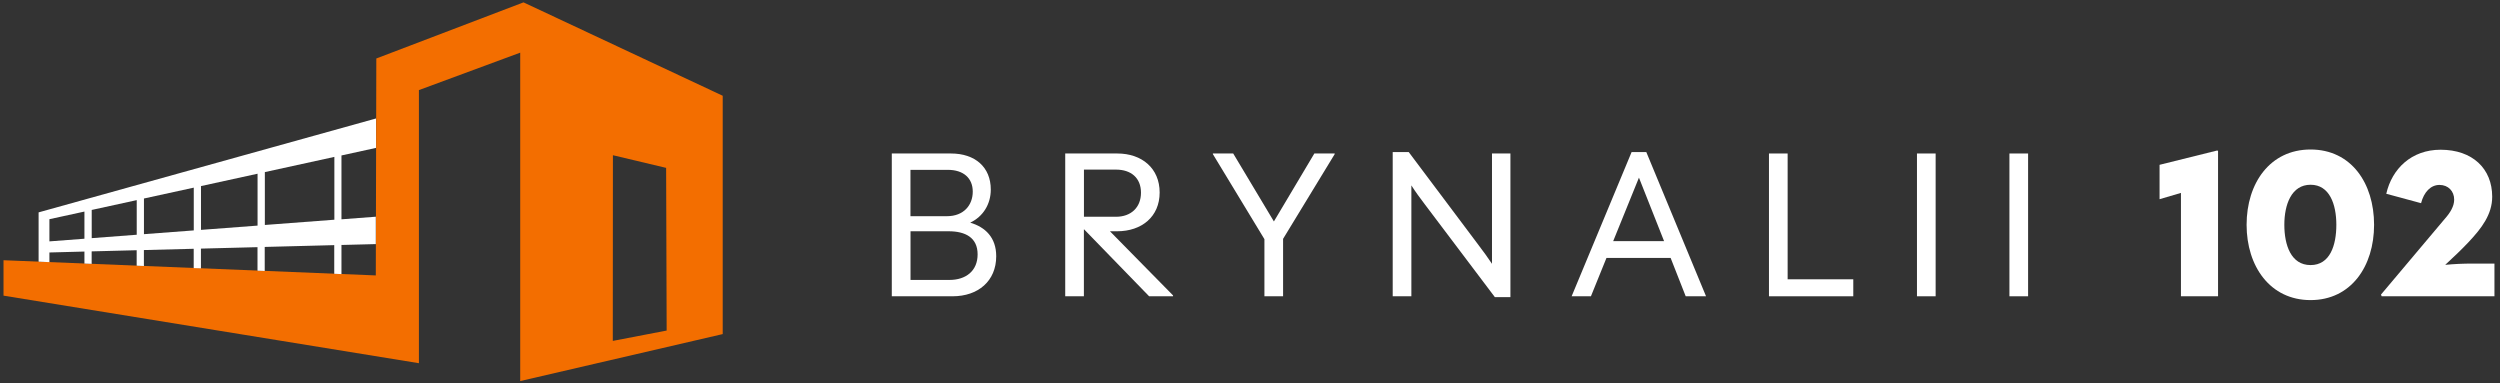 <svg xmlns="http://www.w3.org/2000/svg" id="Layer_1" data-name="Layer 1" viewBox="0 0 432.61 66.35"><rect x="0" y="0" width="432.61" height="66.35" fill="#333333" stroke="none"/><defs><style>      .cls-1 {        fill: #fff;      }      .cls-2 {        fill: #f36e00;      }    </style></defs><g><g><path class="cls-1" d="M377.4,33.38l-3.7,1.09v-5.95l9.94-2.47.18.04v25.18h-6.42v-17.89Z"></path><path class="cls-1" d="M388.76,38.9c0-7.18,4.03-13.03,11.07-13.03s10.99,5.84,10.99,13.03-3.99,13.03-10.99,13.03-11.07-5.84-11.07-13.03ZM404.29,38.9c0-3.52-1.16-6.93-4.46-6.93s-4.54,3.41-4.54,6.93,1.16,6.97,4.54,6.97,4.46-3.45,4.46-6.97Z"></path><path class="cls-1" d="M412.01,50.98l11.07-13.14c.91-1.02,1.6-2.14,1.6-3.3,0-1.45-1.02-2.54-2.54-2.54s-2.69,1.23-3.19,3.16l-6.02-1.63c.98-4.32,4.35-7.62,9.4-7.62,5.52,0,8.93,3.27,8.93,8.13,0,3.05-1.81,5.44-4.1,7.87-1.16,1.23-2.68,2.69-4.03,3.92,1.56-.15,3.12-.22,4.75-.22h3.77v5.66h-19.52l-.11-.29Z"></path></g><g><path class="cls-1" d="M154.33,26.56h10.23c4.17,0,6.89,2.36,6.89,6.24,0,2.54-1.34,4.68-3.56,5.73,2.58.76,4.5,2.54,4.5,5.81,0,4.28-3.12,6.93-7.55,6.93h-10.52v-24.71ZM163.87,37.41c2.9,0,4.46-1.92,4.46-4.25s-1.6-3.77-4.32-3.77h-6.46v8.02h6.31ZM164.31,48.44c2.79,0,4.86-1.52,4.86-4.43s-2.14-3.99-5.01-3.99h-6.6v8.42h6.75Z"></path><path class="cls-1" d="M184.34,26.56h9c4.28,0,7.33,2.58,7.33,6.75s-3.08,6.71-7.37,6.71h-1.23l10.92,11.1v.15h-4.14l-11.25-11.58h-.04v11.58h-3.23v-24.71ZM187.57,29.35v8.16h5.55c2.58,0,4.32-1.6,4.32-4.17s-1.74-3.99-4.32-3.99h-5.55Z"></path><path class="cls-1" d="M218.81,41.4l-8.93-14.73v-.11h3.52l7.04,11.76,7-11.76h3.52v.11l-8.93,14.66v9.94h-3.23v-9.87Z"></path><path class="cls-1" d="M241.01,26.31h2.76l12.12,16.15c.8,1.05,1.56,2.1,2.29,3.19v-19.09h3.19v24.86h-2.69l-12.16-16.11c-.83-1.09-1.6-2.14-2.29-3.23v19.19h-3.23v-24.96Z"></path><path class="cls-1" d="M282.34,26.31h2.54l10.34,24.96h-3.52l-2.61-6.64h-11.1l-2.69,6.64h-3.34l10.38-24.96ZM287.96,41.73l-4.35-10.99-4.46,10.99h8.82Z"></path><path class="cls-1" d="M306.11,26.56h3.23v21.77h11.36v2.94h-14.59v-24.71Z"></path><path class="cls-1" d="M331.72,26.56h3.23v24.71h-3.23v-24.71Z"></path><path class="cls-1" d="M347.72,26.56h3.23v24.71h-3.23v-24.71Z"></path></g></g><g><path class="cls-2" d="M90.59.41l-25.47,9.71-.09,37.54L.61,45.03v6.13l71.88,11.69V15.59l17.53-6.48v56.83l35.04-8.13V16.57L90.59.41ZM106.04,58.99l.02-32.13,9.21,2.19.09,28.15-9.31,1.79Z"></path><path class="cls-1" d="M8.55,45.36v-1.67l6.06-.16v2.08l1.25.05v-2.16l7.79-.2v2.68l1.25.05v-2.76l8.62-.22v3.34l1.25.05v-3.42l9.79-.25v4.07l1.25.05v-4.16l12.03-.31v4.96l1.25.05v-5.04l5.94-.15v-4.74s-5.94.45-5.94.45v-11.05l5.98-1.31v-5.09S6.68,36.75,6.68,36.75v8.53l1.87.08ZM45.83,29.78l12.03-2.63v10.87l-12.03.91v-9.16ZM34.78,32.2l9.79-2.14v8.98l-9.79.74v-7.58ZM24.91,34.35l8.62-1.88v7.4l-8.62.65v-6.17ZM15.87,36.33l7.79-1.7v5.99l-7.79.59v-4.88ZM8.55,37.93l6.06-1.32v4.7l-6.06.46v-3.84Z"></path></g></svg>